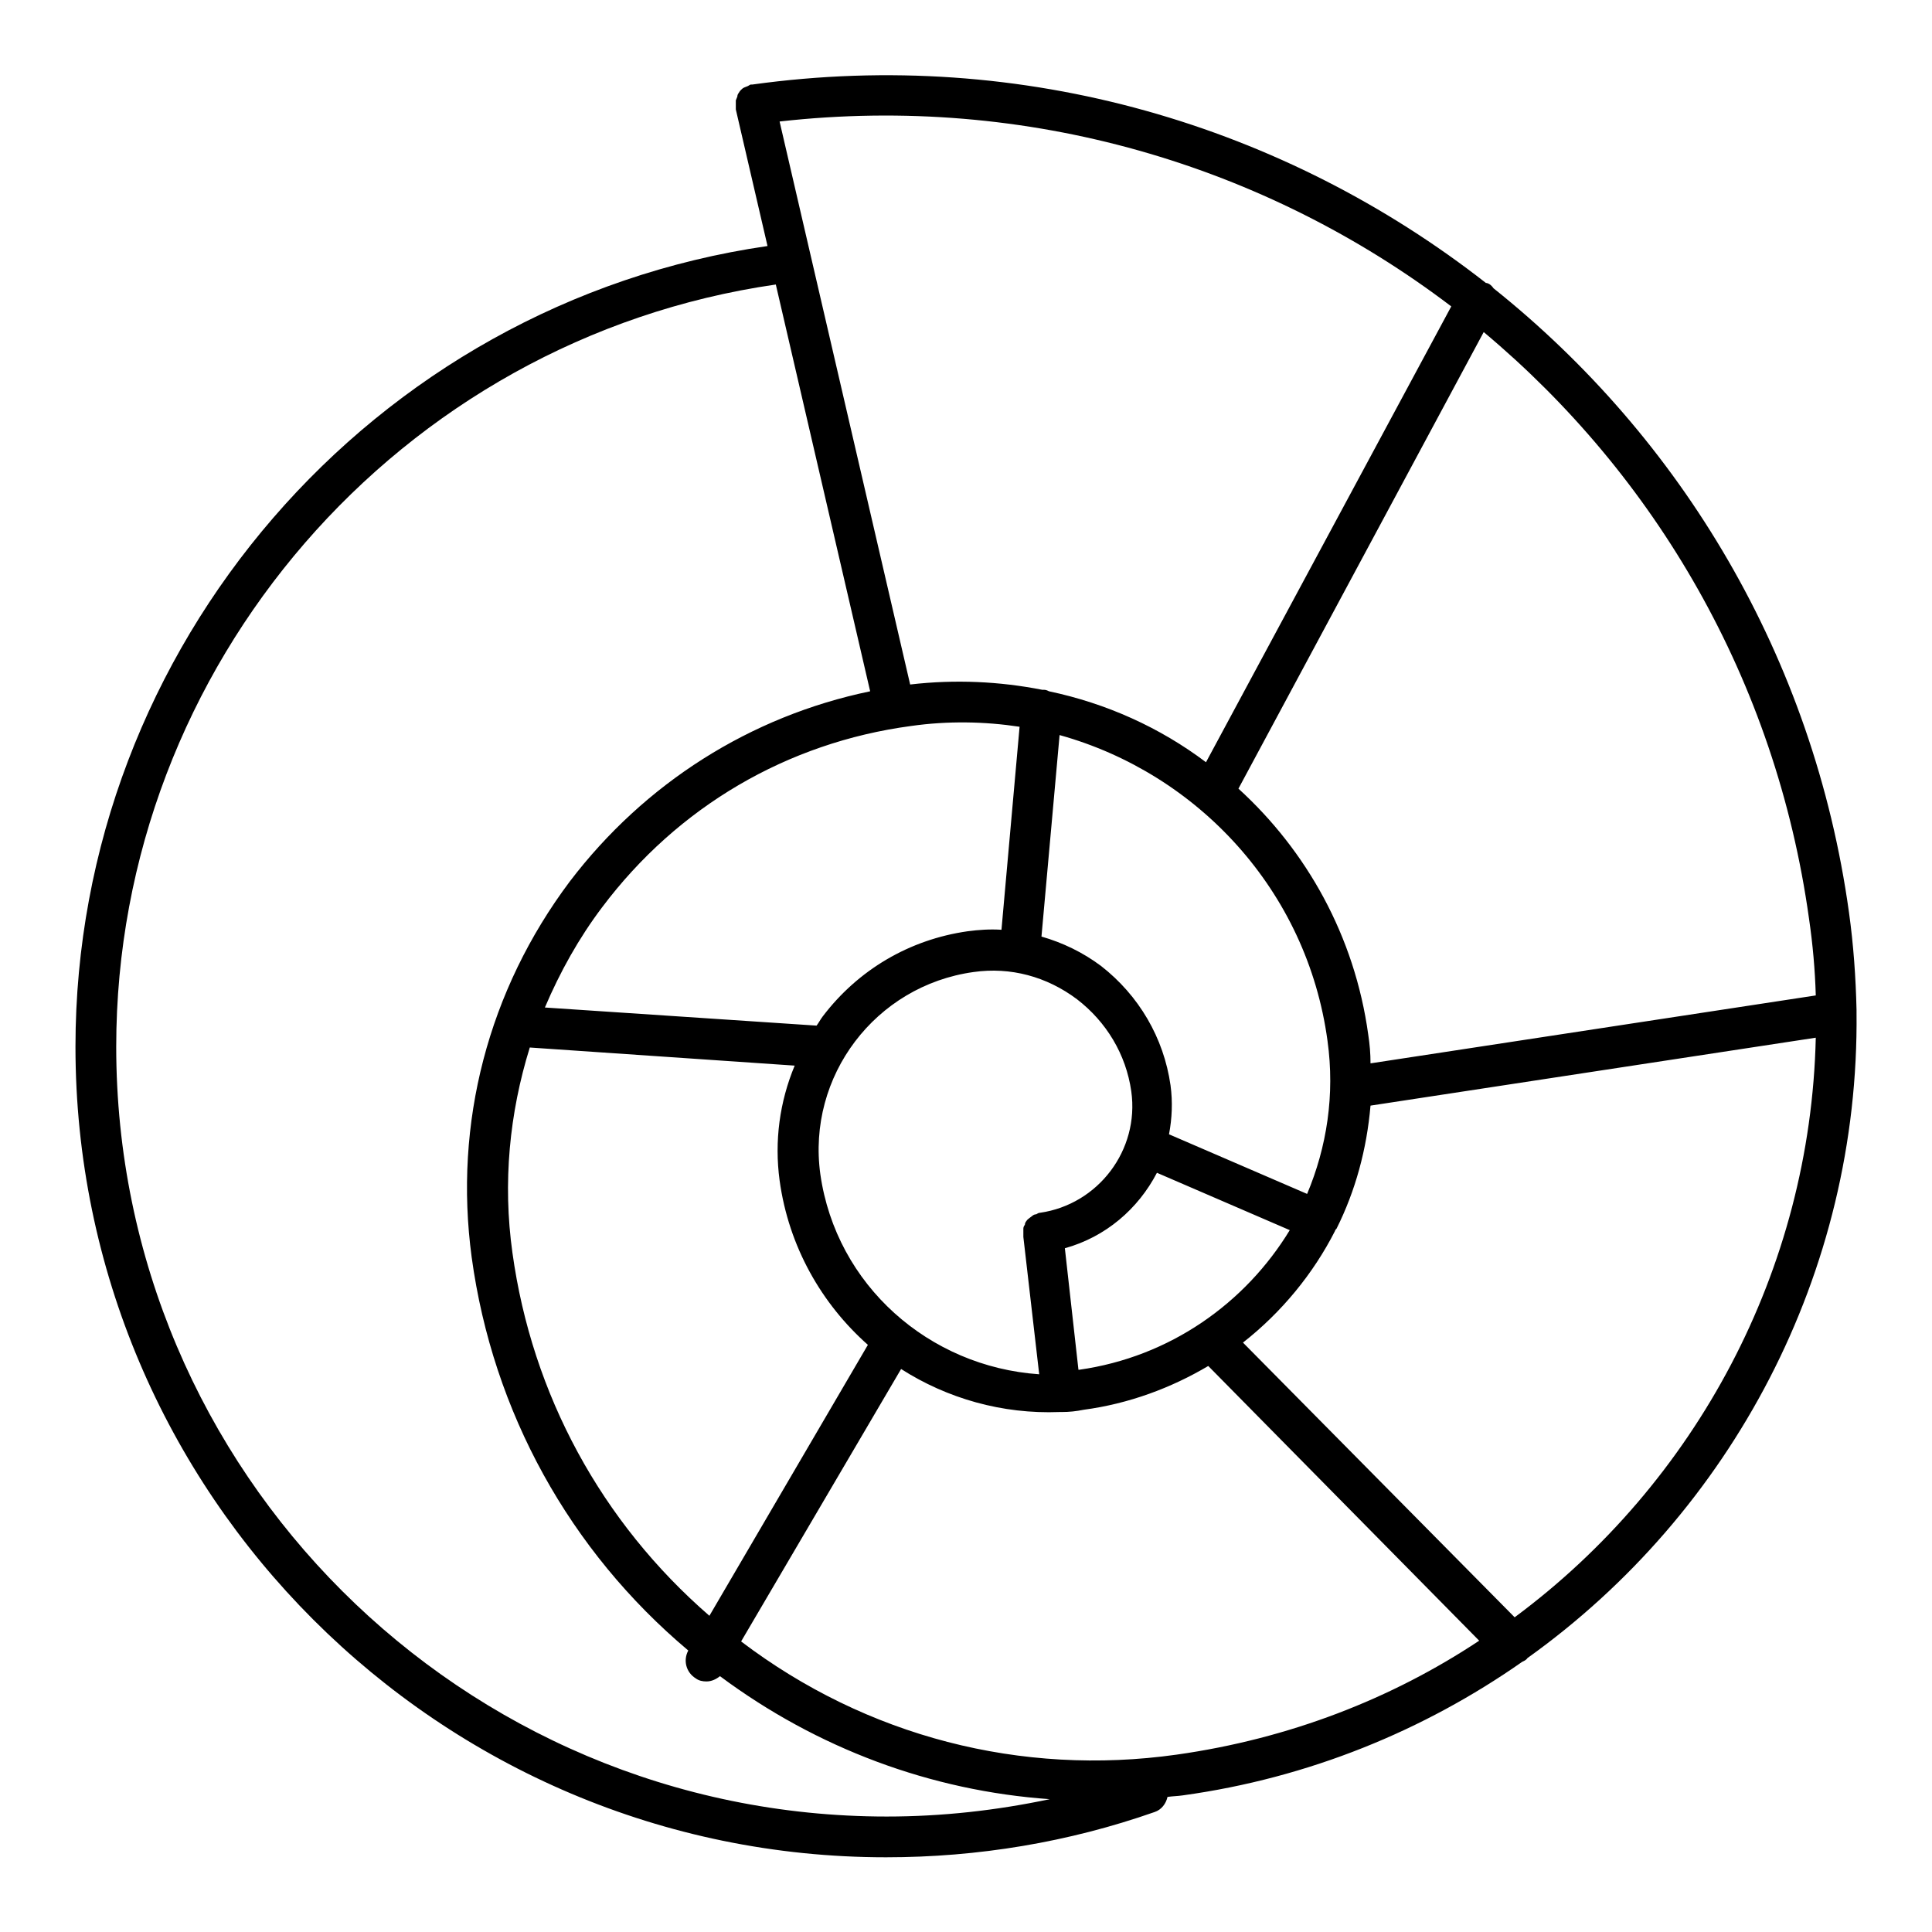 <?xml version="1.0" encoding="utf-8"?>
<!-- Svg Vector Icons : http://www.onlinewebfonts.com/icon -->
<!DOCTYPE svg PUBLIC "-//W3C//DTD SVG 1.1//EN" "http://www.w3.org/Graphics/SVG/1.1/DTD/svg11.dtd">
<svg version="1.1" xmlns="http://www.w3.org/2000/svg" xmlns:xlink="http://www.w3.org/1999/xlink" x="0px" y="0px" viewBox="0 0 256 256" enable-background="new 0 0 256 256" xml:space="preserve">
<g><g><g><g><path fill="#000000" d="M246,133.8C246,133.8,246,133.8,246,133.8c-0.1-4.3-0.4-8.6-1-12.9c-4.7-33.9-22.3-62.9-47.1-82.7c-0.2-0.3-0.5-0.6-0.9-0.7c0,0-0.1,0-0.1,0c-26.6-20.8-61.2-31.3-97.2-26.3c0,0-0.1,0-0.1,0c0,0-0.1,0-0.1,0c-0.1,0-0.2,0.1-0.4,0.2c-0.2,0.1-0.3,0.1-0.5,0.2s-0.3,0.2-0.4,0.3c-0.1,0.1-0.2,0.2-0.3,0.4c-0.1,0.1-0.2,0.3-0.2,0.5c-0.1,0.2-0.1,0.3-0.2,0.5c0,0.2,0,0.4,0,0.6c0,0.1,0,0.3,0,0.4c0,0,0,0.1,0,0.1c0,0,0,0.1,0,0.1l4.2,18.1C49.3,40.2,10,85.7,10,138.7c0,59.2,48.2,107.4,107.4,107.4c12.2,0,24.2-2,35.6-6c0.9-0.3,1.5-1.1,1.7-2c0.7-0.1,1.3-0.1,2-0.2c16.7-2.3,32-8.6,45-17.7c0.2-0.1,0.5-0.2,0.7-0.5c0,0,0,0,0,0c27-19.3,44-51,43.6-85.6C246,134,246,133.9,246,133.8z M239.7,121.7c0.5,3.4,0.8,6.8,0.9,10.2l-59,9c0-1.3-0.1-2.5-0.3-3.8c-1.8-13.1-8.2-24.4-17.2-32.6l32.5-60.5C219.3,63,235.3,90.1,239.7,121.7z M143,181.5c0,0-0.1,0-0.1,0l-1.8-16.1c5.4-1.5,9.7-5.2,12.2-10l17.6,7.6C165,172.7,155,179.8,143,181.5z M94,214.1c-14.3-12.4-23.5-29.3-26.1-48.1c-1.3-9.3-0.4-18.5,2.3-27.2l35.1,2.4c-2,4.8-2.7,10-2,15.2c1.2,8.8,5.6,16.4,11.7,21.8L94,214.1z M120.7,96.2c4.9-0.7,9.8-0.6,14.4,0.1l-2.4,26.9c-1.5-0.1-3,0-4.5,0.2c-7.7,1.1-14.5,5.1-19.2,11.3c-0.3,0.4-0.5,0.8-0.8,1.2l-36-2.4c2-4.7,4.5-9.2,7.6-13.3C89.8,106.9,104.3,98.4,120.7,96.2z M175.9,137.9c1,7.2-0.1,14.1-2.7,20.3l-18.3-7.9c0.4-2.1,0.5-4.3,0.2-6.5c-0.9-6.3-4.2-11.9-9.2-15.8c-2.4-1.8-5.1-3.1-7.9-3.9l2.4-26.7C158.7,102.5,173.2,118,175.9,137.9z M108.7,155.6c-1.8-13,7.3-25,20.3-26.8c4.9-0.7,9.7,0.6,13.7,3.6c3.9,3,6.5,7.3,7.2,12.2c1.1,7.8-4.4,15-12.1,16.1c-0.2,0-0.3,0.1-0.5,0.2c-0.2,0-0.4,0.1-0.5,0.2s-0.3,0.2-0.4,0.3c-0.1,0.1-0.3,0.2-0.4,0.4c-0.1,0.1-0.2,0.3-0.2,0.5c-0.1,0.1-0.2,0.3-0.2,0.5c0,0.2,0,0.4,0,0.6c0,0.2,0,0.3,0,0.5l2.1,18.2C123.1,181.1,110.8,170.3,108.7,155.6z M192.3,40.6L159.8,101c-6.1-4.6-13.2-7.8-20.8-9.4c-0.2-0.1-0.4-0.2-0.7-0.2c0,0-0.1,0-0.2,0c-5.6-1.1-11.5-1.4-17.5-0.7l-17.3-74.6C136.2,12.4,167.7,21.9,192.3,40.6z M15.4,138.7c0-50.5,37.5-93.8,87.4-101l12.5,53.9c-15.9,3.3-29.9,12.2-39.8,25.2c-10.8,14.4-15.4,32-13,49.8c2.8,20.5,13,38.9,28.7,52.1c-0.7,1.3-0.3,2.9,1,3.7c0.4,0.3,0.9,0.4,1.4,0.4c0.7,0,1.3-0.3,1.8-0.7c12.9,9.6,28,15.2,43.7,16.3c-7.1,1.5-14.3,2.3-21.6,2.3C61.2,240.7,15.4,195,15.4,138.7z M155.9,232.5c-20.6,2.9-41.1-2.4-57.7-15l21.2-36.1c6.1,3.9,13.4,6,21,5.7l0,0c0.1,0,0.2,0,0.3,0c0,0,0,0,0,0c1,0,1.9-0.1,2.9-0.3c6-0.8,11.6-2.9,16.5-5.8l35.9,36.4C184.4,225.1,170.8,230.4,155.9,232.5z M200.7,214.3l-36-36.4c5.1-4,9.3-9.1,12.2-14.8c0-0.1,0.1-0.2,0.2-0.3c0,0,0,0,0,0c2.5-5,4-10.5,4.5-16.3l59-9C239.9,168.3,224.7,196.5,200.7,214.3z"/></g></g><g></g><g></g><g></g><g></g><g></g><g></g><g></g><g></g><g></g><g></g><g></g><g></g><g></g><g></g><g></g></g></g>
</svg>